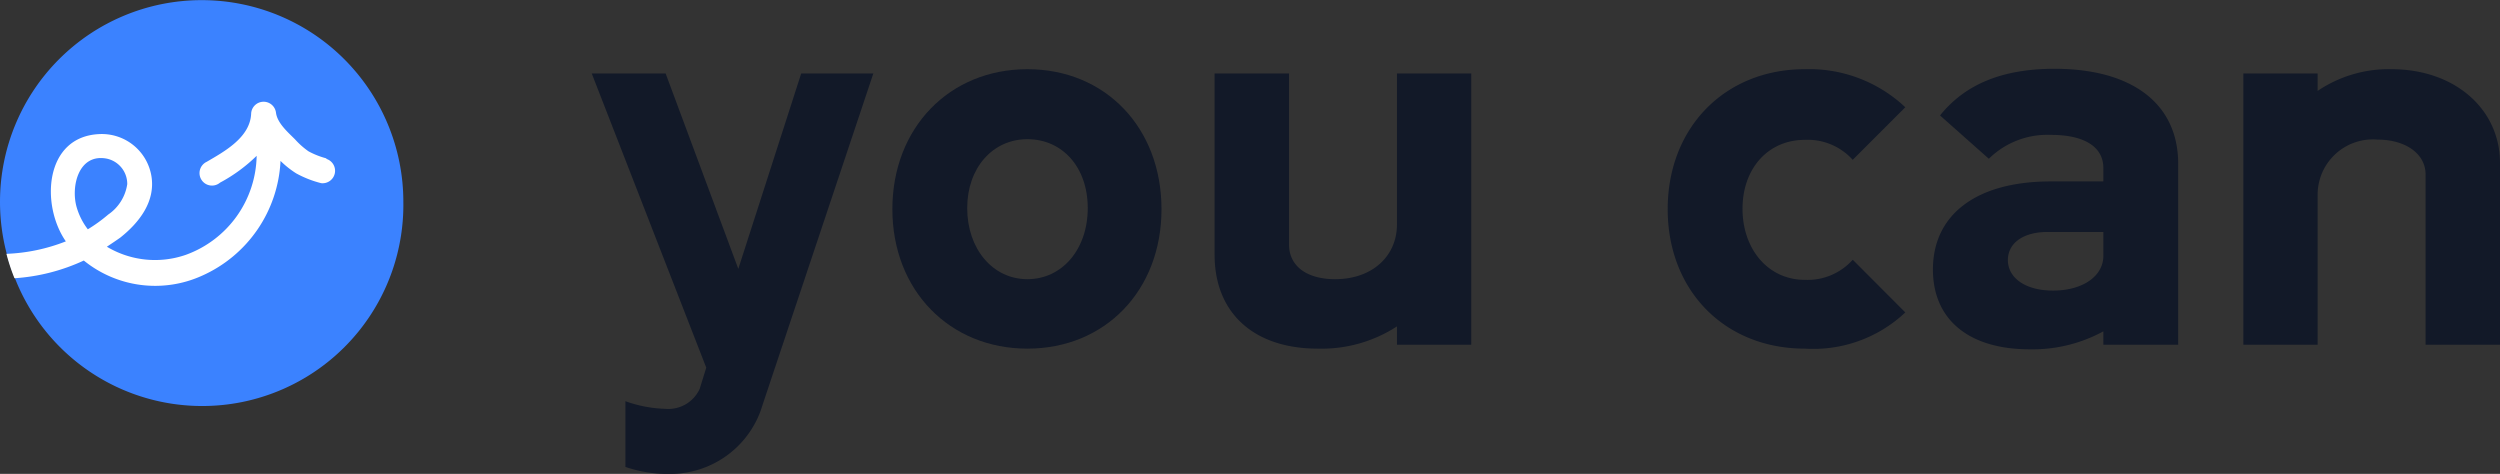 <?xml version="1.0" encoding="UTF-8"?> <svg xmlns="http://www.w3.org/2000/svg" viewBox="0 0 186.44 35.34"><rect x="0" y="0" width="186.44" height="35.34" fill="#333333" stroke="none"/> <defs> <style>.cls-1{fill:#121928;}.cls-2{fill:#3b82ff;}.cls-3{fill:#fff;}</style> </defs> <g id="Layer_2" data-name="Layer 2"> <g id="Layer_1-2" data-name="Layer 1"> <path class="cls-1" d="M44.13,5.48h5.51l5.42,14.57L59.75,5.48h5.38L56.88,30.16a7.17,7.17,0,0,1-7,5.18,9.6,9.6,0,0,1-3.24-.52v-4.9a9.59,9.59,0,0,0,3,.57A2.57,2.57,0,0,0,52.18,29l.49-1.58Z"></path> <path class="cls-1" d="M66.55,15.6c0-6.07,4.25-10.44,10.07-10.44s10,4.37,10,10.44S82.41,26,76.62,26,66.55,21.67,66.55,15.6Zm10.07,5.22c2.59,0,4.5-2.23,4.5-5.3s-1.91-5.14-4.5-5.14-4.49,2.14-4.49,5.14S74,20.82,76.62,20.82Z"></path> <path class="cls-1" d="M96.13,5.48V18.23c0,1.62,1.33,2.59,3.44,2.59,2.75,0,4.61-1.7,4.61-4.09V5.48h5.54V25.71h-5.54V24.34A10.3,10.3,0,0,1,98.27,26c-4.73,0-7.69-2.63-7.69-7V5.48Z"></path> <path class="cls-1" d="M124.37,15.6c0-6.07,4.25-10.44,10.23-10.44A10.44,10.44,0,0,1,142.09,8l-3.92,3.92a4.52,4.52,0,0,0-3.57-1.49c-2.75,0-4.65,2.14-4.65,5.14s1.9,5.3,4.65,5.3a4.52,4.52,0,0,0,3.57-1.5l3.92,3.93A10,10,0,0,1,134.6,26C128.62,26,124.37,21.67,124.37,15.6Z"></path> <path class="cls-1" d="M152.93,13.53h3.93v-1c0-1.58-1.42-2.47-3.89-2.47a6.21,6.21,0,0,0-4.65,1.78l-3.64-3.23c1.86-2.31,4.61-3.48,8.54-3.48,5.82,0,9.22,2.63,9.22,7.08V25.71h-5.58v-1a11,11,0,0,1-5.5,1.34c-4.5,0-7.21-2.19-7.21-5.95C144.15,16,147.39,13.53,152.93,13.53Zm.17,8.14c2.26,0,3.76-1.1,3.76-2.59V17.3h-4.17c-1.78,0-2.95.81-2.95,2.1S151,21.67,153.1,21.67Z"></path> <path class="cls-1" d="M172.84,5.48v1.3a9.45,9.45,0,0,1,5.5-1.62c4.7,0,8.1,2.95,8.1,7V25.71h-5.55V13c0-1.5-1.45-2.59-3.6-2.59a4.12,4.12,0,0,0-4.45,4.08V25.71H167.3V5.48Z"></path> <path class="cls-2" d="M30.08,15.05a15,15,0,0,1-29,5.61,14.36,14.36,0,0,1-.6-1.82A15.26,15.26,0,0,1,0,15.05a15,15,0,1,1,30.08,0Z"></path> <path class="cls-3" d="M24.34,11.81A5.91,5.91,0,0,1,23,11.28a5.9,5.9,0,0,1-1-.89c-.54-.54-1.33-1.22-1.42-2a.93.93,0,0,0-1.85.08c-.07,1.78-2,2.83-3.32,3.6a.93.93,0,1,0,1,1.55,11.93,11.93,0,0,0,2.73-2A8,8,0,0,1,13.87,19a7,7,0,0,1-5.9-.6c.33-.22.66-.44,1-.68,1.41-1.12,2.64-2.69,2.32-4.6A3.75,3.75,0,0,0,7.41,10c-4.1.18-4.38,5.3-2.5,8a13.44,13.44,0,0,1-4.43.93,14.36,14.36,0,0,0,.6,1.82,14.51,14.51,0,0,0,5.17-1.32,8.45,8.45,0,0,0,8.82,1.13A9.88,9.88,0,0,0,20.92,12a6.93,6.93,0,0,0,1.17.93,7.82,7.82,0,0,0,1.86.73.93.93,0,0,0,.39-1.81ZM5.71,15.43c-.43-1.54.15-4,2.25-3.6a1.93,1.93,0,0,1,1.53,1.9A3.33,3.33,0,0,1,8.07,16,11.54,11.54,0,0,1,6.55,17.1,5,5,0,0,1,5.71,15.43Z"></path> </g> </g> </svg> 
